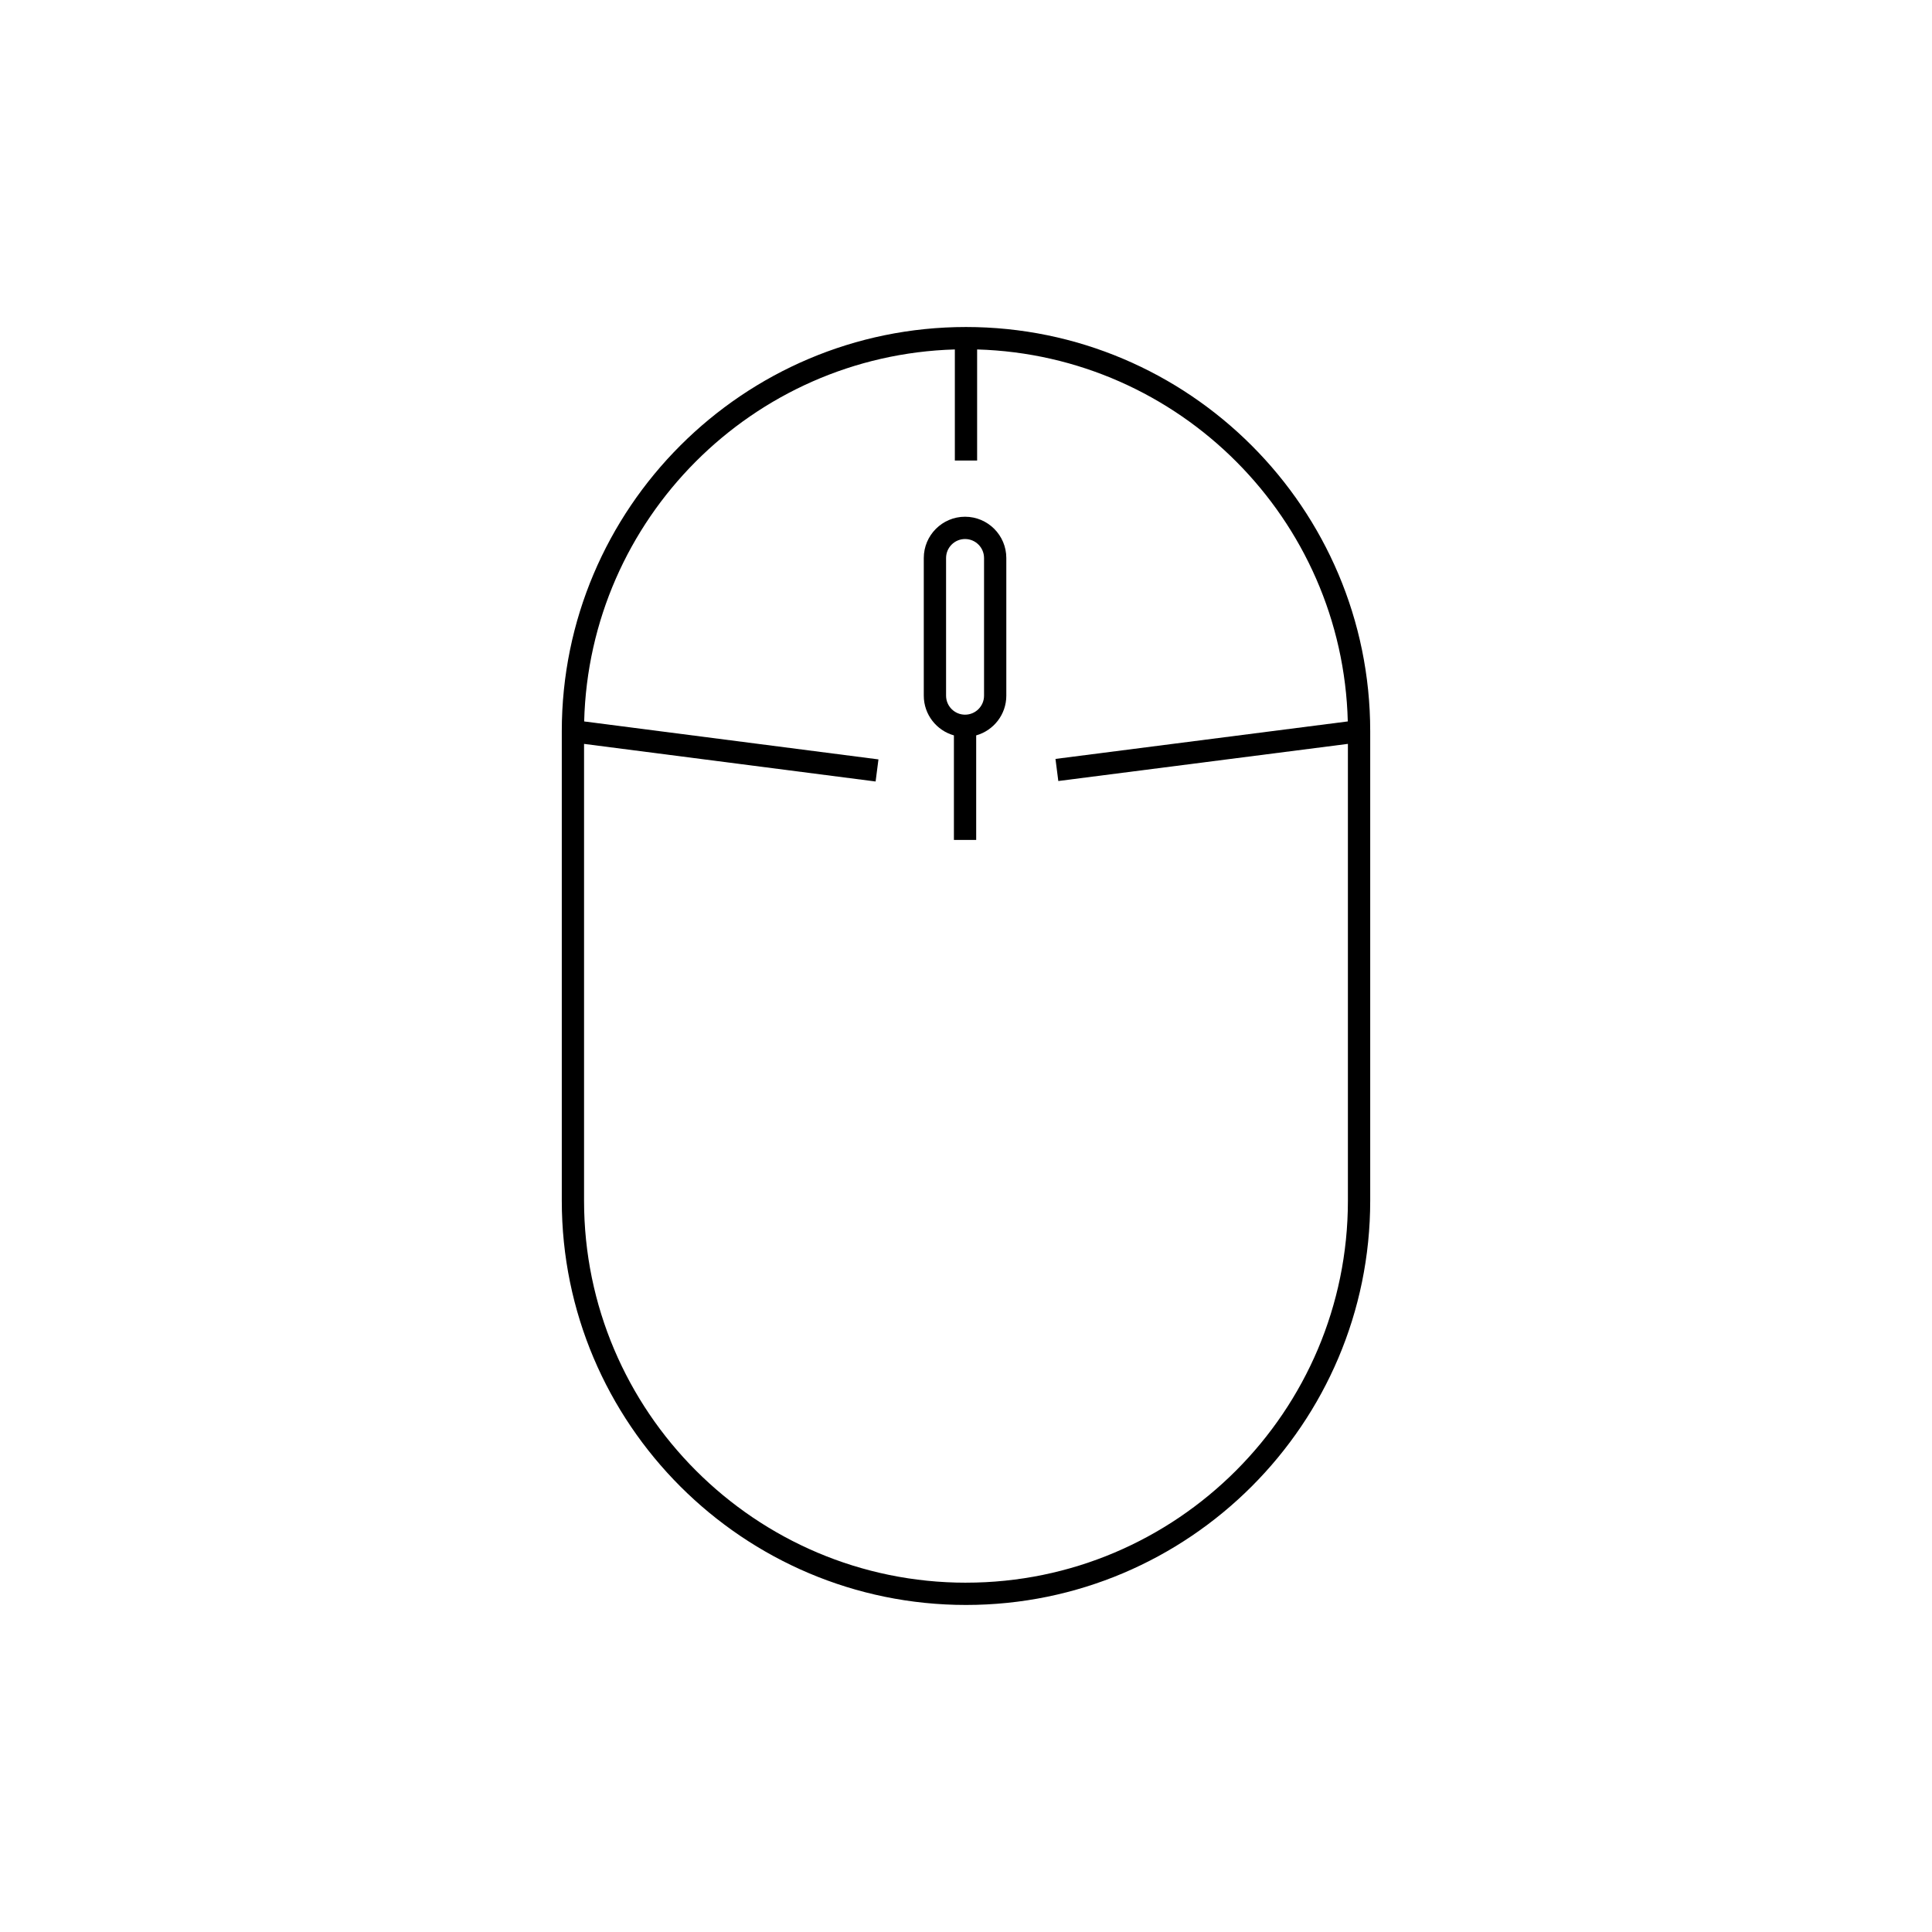 <?xml version="1.0" encoding="UTF-8"?>
<!-- Uploaded to: ICON Repo, www.svgrepo.com, Generator: ICON Repo Mixer Tools -->
<svg fill="#000000" width="800px" height="800px" version="1.1" viewBox="144 144 512 512" xmlns="http://www.w3.org/2000/svg">
 <g>
  <path d="m400 230.66c-59.066 0-107.12 48.055-107.12 107.12v124.43c0 59.066 48.055 107.12 107.12 107.12s107.12-48.055 107.12-107.12v-124.43c0-59.066-48.055-107.12-107.12-107.12zm0 332.77c-55.812 0-101.22-45.406-101.22-101.22v-121.07l77.266 9.965 0.754-5.856-77.988-10.059c1.355-53.637 44.641-97.039 98.234-98.582v29.441h5.902v-29.441c53.59 1.543 96.879 44.941 98.23 98.578l-77.465 9.938 0.75 5.856 76.746-9.844v121.07c0.004 55.812-45.398 101.22-101.21 101.22z"/>
  <path d="m399.75 280.94c-6.031 0-10.938 4.906-10.938 10.938v36.488c0 5.004 3.387 9.227 7.984 10.52v27.707h5.902v-27.707c4.598-1.293 7.984-5.516 7.984-10.52v-36.488c0.004-6.031-4.902-10.938-10.934-10.938zm5.031 47.426c0 2.773-2.258 5.031-5.031 5.031-2.773 0-5.031-2.258-5.031-5.031v-36.488c0-2.773 2.258-5.031 5.031-5.031 2.773 0 5.031 2.258 5.031 5.031z"/>
 </g>
</svg>